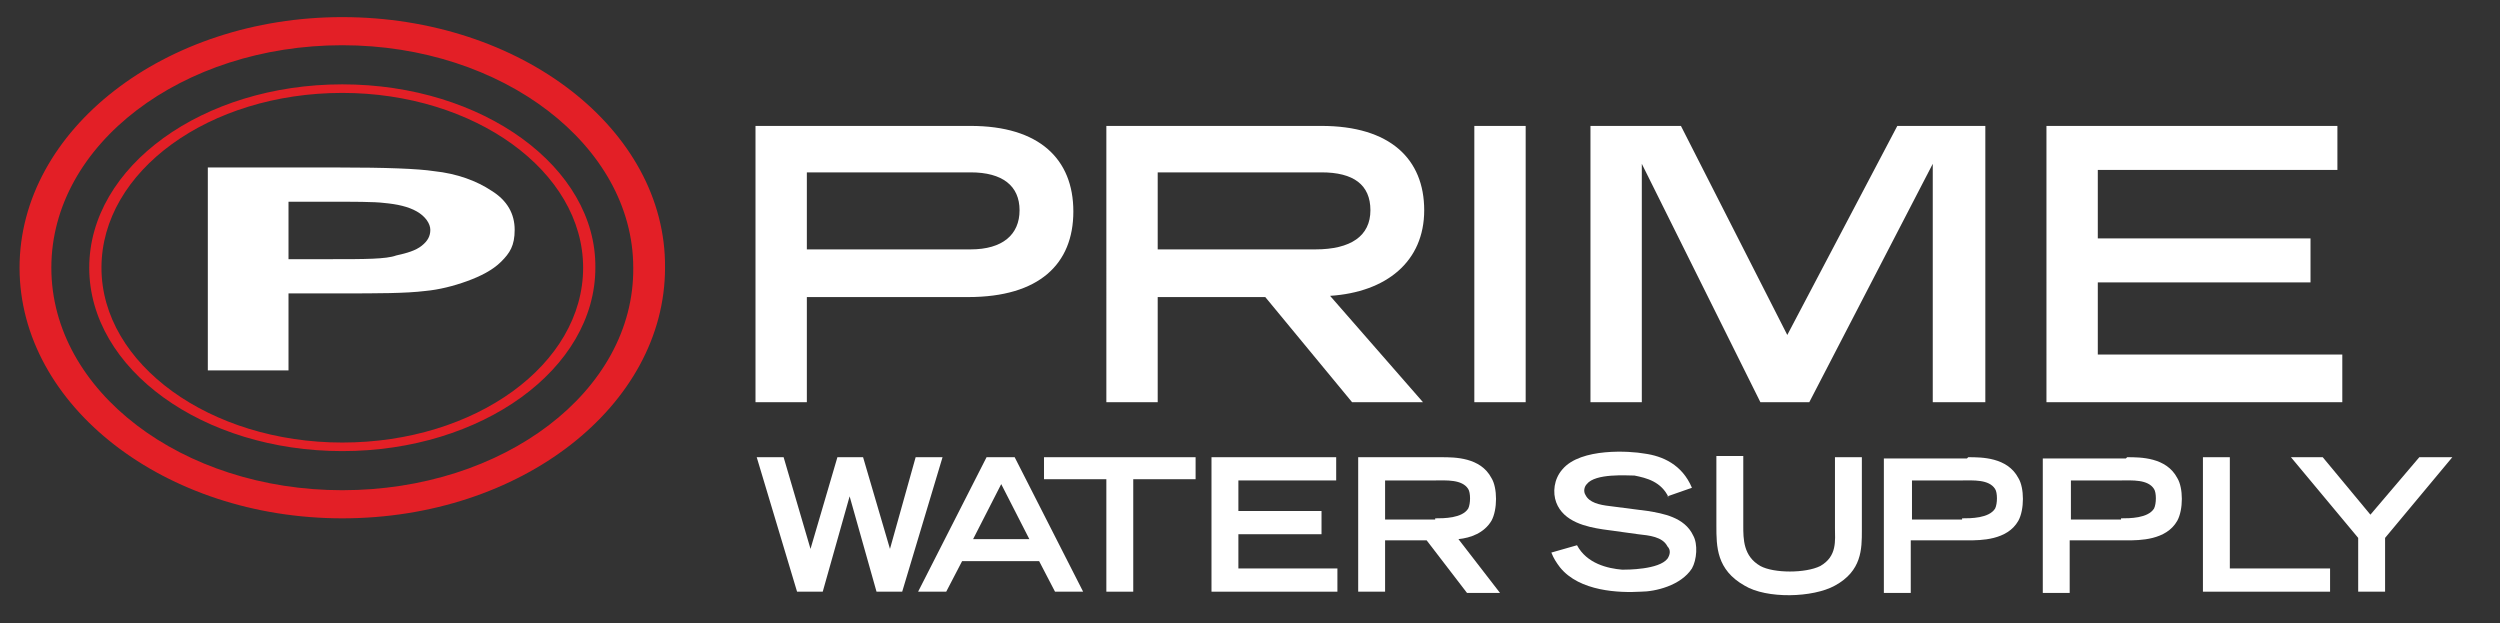 <?xml version="1.0" encoding="UTF-8"?>
<svg id="Layer_1" xmlns="http://www.w3.org/2000/svg" version="1.1" viewBox="0 0 204.5 51">
  <rect x="0" y="0" width="204.5" height="51" fill="#333333" stroke="none"/>
  <!-- Generator: Adobe Illustrator 29.0.1, SVG Export Plug-In . SVG Version: 2.1.0 Build 192)  -->
  <defs>
    <style>
      .st0, .st1 {
        fill: #fff;
      }

      .st0, .st2 {
        fill-rule: evenodd;
      }

      .st2 {
        fill: #e31f26;
      }
    </style>
  </defs>
  <path class="st2" d="M28,1.4h0C13.5,1.4,1.6,10.6,1.6,21.9s11.9,20.5,26.4,20.5h0c14.6,0,26.4-9.2,26.4-20.5.1-11.3-11.8-20.5-26.4-20.5ZM28,40.1h0c-13.1,0-23.8-8.1-23.8-18.2S14.9,3.7,28,3.7h0c13.1,0,23.8,8.2,23.8,18.2.1,10.1-10.6,18.2-23.8,18.2Z"/>
  <path class="st2" d="M28,6.9h0c-11.4,0-20.7,6.7-20.7,15s9.3,15,20.7,15h0c11.4,0,20.7-6.7,20.7-15,.1-8.2-9.2-15-20.7-15ZM28,36.2h0c-10.8,0-19.7-6.4-19.7-14.3S17.1,7.6,28,7.6h0c10.8,0,19.7,6.4,19.7,14.3s-8.8,14.3-19.7,14.3Z"/>
  <path class="st0" d="M17,30.2V13.7h10.6c4,0,6.6.1,7.9.3,1.9.2,3.5.8,4.7,1.6,1.3.8,1.9,1.9,1.9,3.2s-.4,1.9-1.1,2.6-1.7,1.2-2.8,1.6c-1.1.4-2.3.7-3.4.8-1.6.2-3.9.2-6.9.2h-4.3v6.3h-6.6ZM23.6,16.5v4.7h3.6c2.6,0,4.4,0,5.2-.3.9-.2,1.6-.4,2.1-.8.5-.4.7-.8.7-1.3s-.4-1.1-1.1-1.5c-.7-.4-1.6-.6-2.7-.7-.8-.1-2.4-.1-4.8-.1h-3Z"/>
  <g>
    <path class="st1" d="M66,24.3v8.6h-4.2V10.3h17.6c5.6,0,8.4,2.7,8.4,7s-2.8,7-8.6,7h-13.2ZM66,14v6.4h13.4c2.6,0,4-1.2,4-3.2s-1.4-3.1-4-3.1h-13.4Z"/>
    <path class="st1" d="M116.4,32.9h-5.8l-7.1-8.6h-8.8v8.6h-4.2V10.3h17.6c5.6,0,8.4,2.7,8.4,6.9s-3.1,6.7-7.7,7l7.6,8.7ZM94.7,14v6.4h12.9c2.9,0,4.5-1.1,4.5-3.2s-1.4-3.1-4-3.1h-13.4Z"/>
    <path class="st1" d="M124.7,32.9h-4.1V10.3h4.2v22.6h0Z"/>
    <path class="st1" d="M162.3,32.9h-4.2V13.4l-10.1,19.5h-4l-9.7-19.5v19.5h-4.2V10.3h7.4l8.7,17.1,9-17.1h7.2v22.6h0Z"/>
    <path class="st1" d="M191.2,13.9h-19.6v5.6h17.4v3.6h-17.4v5.9h20v3.9h-24.2V10.3h23.8v3.6Z"/>
  </g>
  <g>
    <path class="st1" d="M66.3,44.9l2.2-7.5h2.1l2.2,7.5,2.1-7.5h2.2l-3.3,11h-2.1l-2.2-7.8-2.2,7.8h-2.1l-3.3-11h2.2l2.2,7.5Z"/>
    <path class="st1" d="M83,37.4l5.6,11h-2.3l-1.3-2.5h-6.3l-1.3,2.5h-2.3l5.6-11h2.3ZM84.2,44.1l-2.3-4.5-2.3,4.5h4.7Z"/>
    <path class="st1" d="M97.8,37.4v1.8h-5.1v9.2h-2.2v-9.2h-5.1v-1.8h12.3Z"/>
    <path class="st1" d="M109.3,37.4v1.9h-8v2.5h6.8v1.9h-6.8v2.8h8.1v1.9h-10.3v-11h10.2Z"/>
    <path class="st1" d="M113.3,44.1v4.3h-2.2v-11h6.8c1.1,0,3.2,0,4.1,1.7.5.8.5,2.6,0,3.5-.6,1-1.7,1.4-2.7,1.5l3.4,4.4h-2.7l-3.3-4.3h-3.5ZM117.4,42.4c.7,0,2.2,0,2.7-.8.2-.4.2-1.3,0-1.6-.5-.8-1.8-.7-2.7-.7h-4.1v3.2h4.1Z"/>
    <path class="st1" d="M136.5,40.7c-.6-1.3-1.8-1.6-2.8-1.8-.6,0-3.2-.2-3.9.7-.2.2-.3.6-.1.9.3.6,1.1.8,2,.9l3.1.4c1.2.2,3,.5,3.7,2,.4.7.3,2-.1,2.7-.9,1.4-3,1.9-4.2,1.9-1.7.1-5,0-6.6-2-.3-.4-.5-.7-.7-1.2l2.1-.6c.8,1.5,2.5,1.9,3.7,2,.4,0,3,0,3.7-.9.2-.3.3-.7,0-1-.4-.8-1.5-.9-2.4-1l-2.9-.4c-1.3-.2-3.2-.6-3.8-2.2-.3-.8-.2-1.9.5-2.7,1.5-1.8,5.6-1.5,6.7-1.3,1.5.2,3.1.9,3.9,2.8l-2,.7Z"/>
    <path class="st1" d="M142.6,37.4v5.6c0,1.1,0,2.5,1.4,3.3,1.1.6,3.7.6,4.9,0,1.4-.8,1.2-2.1,1.2-3.1v-5.8h2.2v6c0,1.5,0,3.3-2.2,4.5-1.8,1-5.6,1.1-7.4,0-2.3-1.3-2.3-3.2-2.3-4.9v-5.7h2.2Z"/>
    <path class="st1" d="M161,37.4c1.1,0,3.2,0,4.1,1.7.5.8.5,2.6,0,3.5-.9,1.6-3.1,1.6-4.1,1.6h-4.7v4.3h-2.2v-11h6.8ZM160.5,42.4c.7,0,2.2,0,2.7-.8.2-.4.2-1.3,0-1.6-.5-.8-1.8-.7-2.7-.7h-4.1v3.2h4.1Z"/>
    <path class="st1" d="M174,37.4c1.1,0,3.2,0,4.1,1.7.5.8.5,2.6,0,3.5-.9,1.6-3.1,1.6-4.1,1.6h-4.7v4.3h-2.2v-11h6.8ZM173.5,42.4c.7,0,2.2,0,2.7-.8.2-.4.2-1.3,0-1.6-.5-.8-1.8-.7-2.7-.7h-4.1v3.2h4.1Z"/>
    <path class="st1" d="M182.4,37.4v9.1h8.2v1.9h-10.4v-11h2.2Z"/>
    <path class="st1" d="M190,37.4l3.9,4.7,4-4.7h2.7l-5.5,6.6v4.4h-2.2v-4.4l-5.5-6.6h2.8Z"/>
  </g>
</svg>